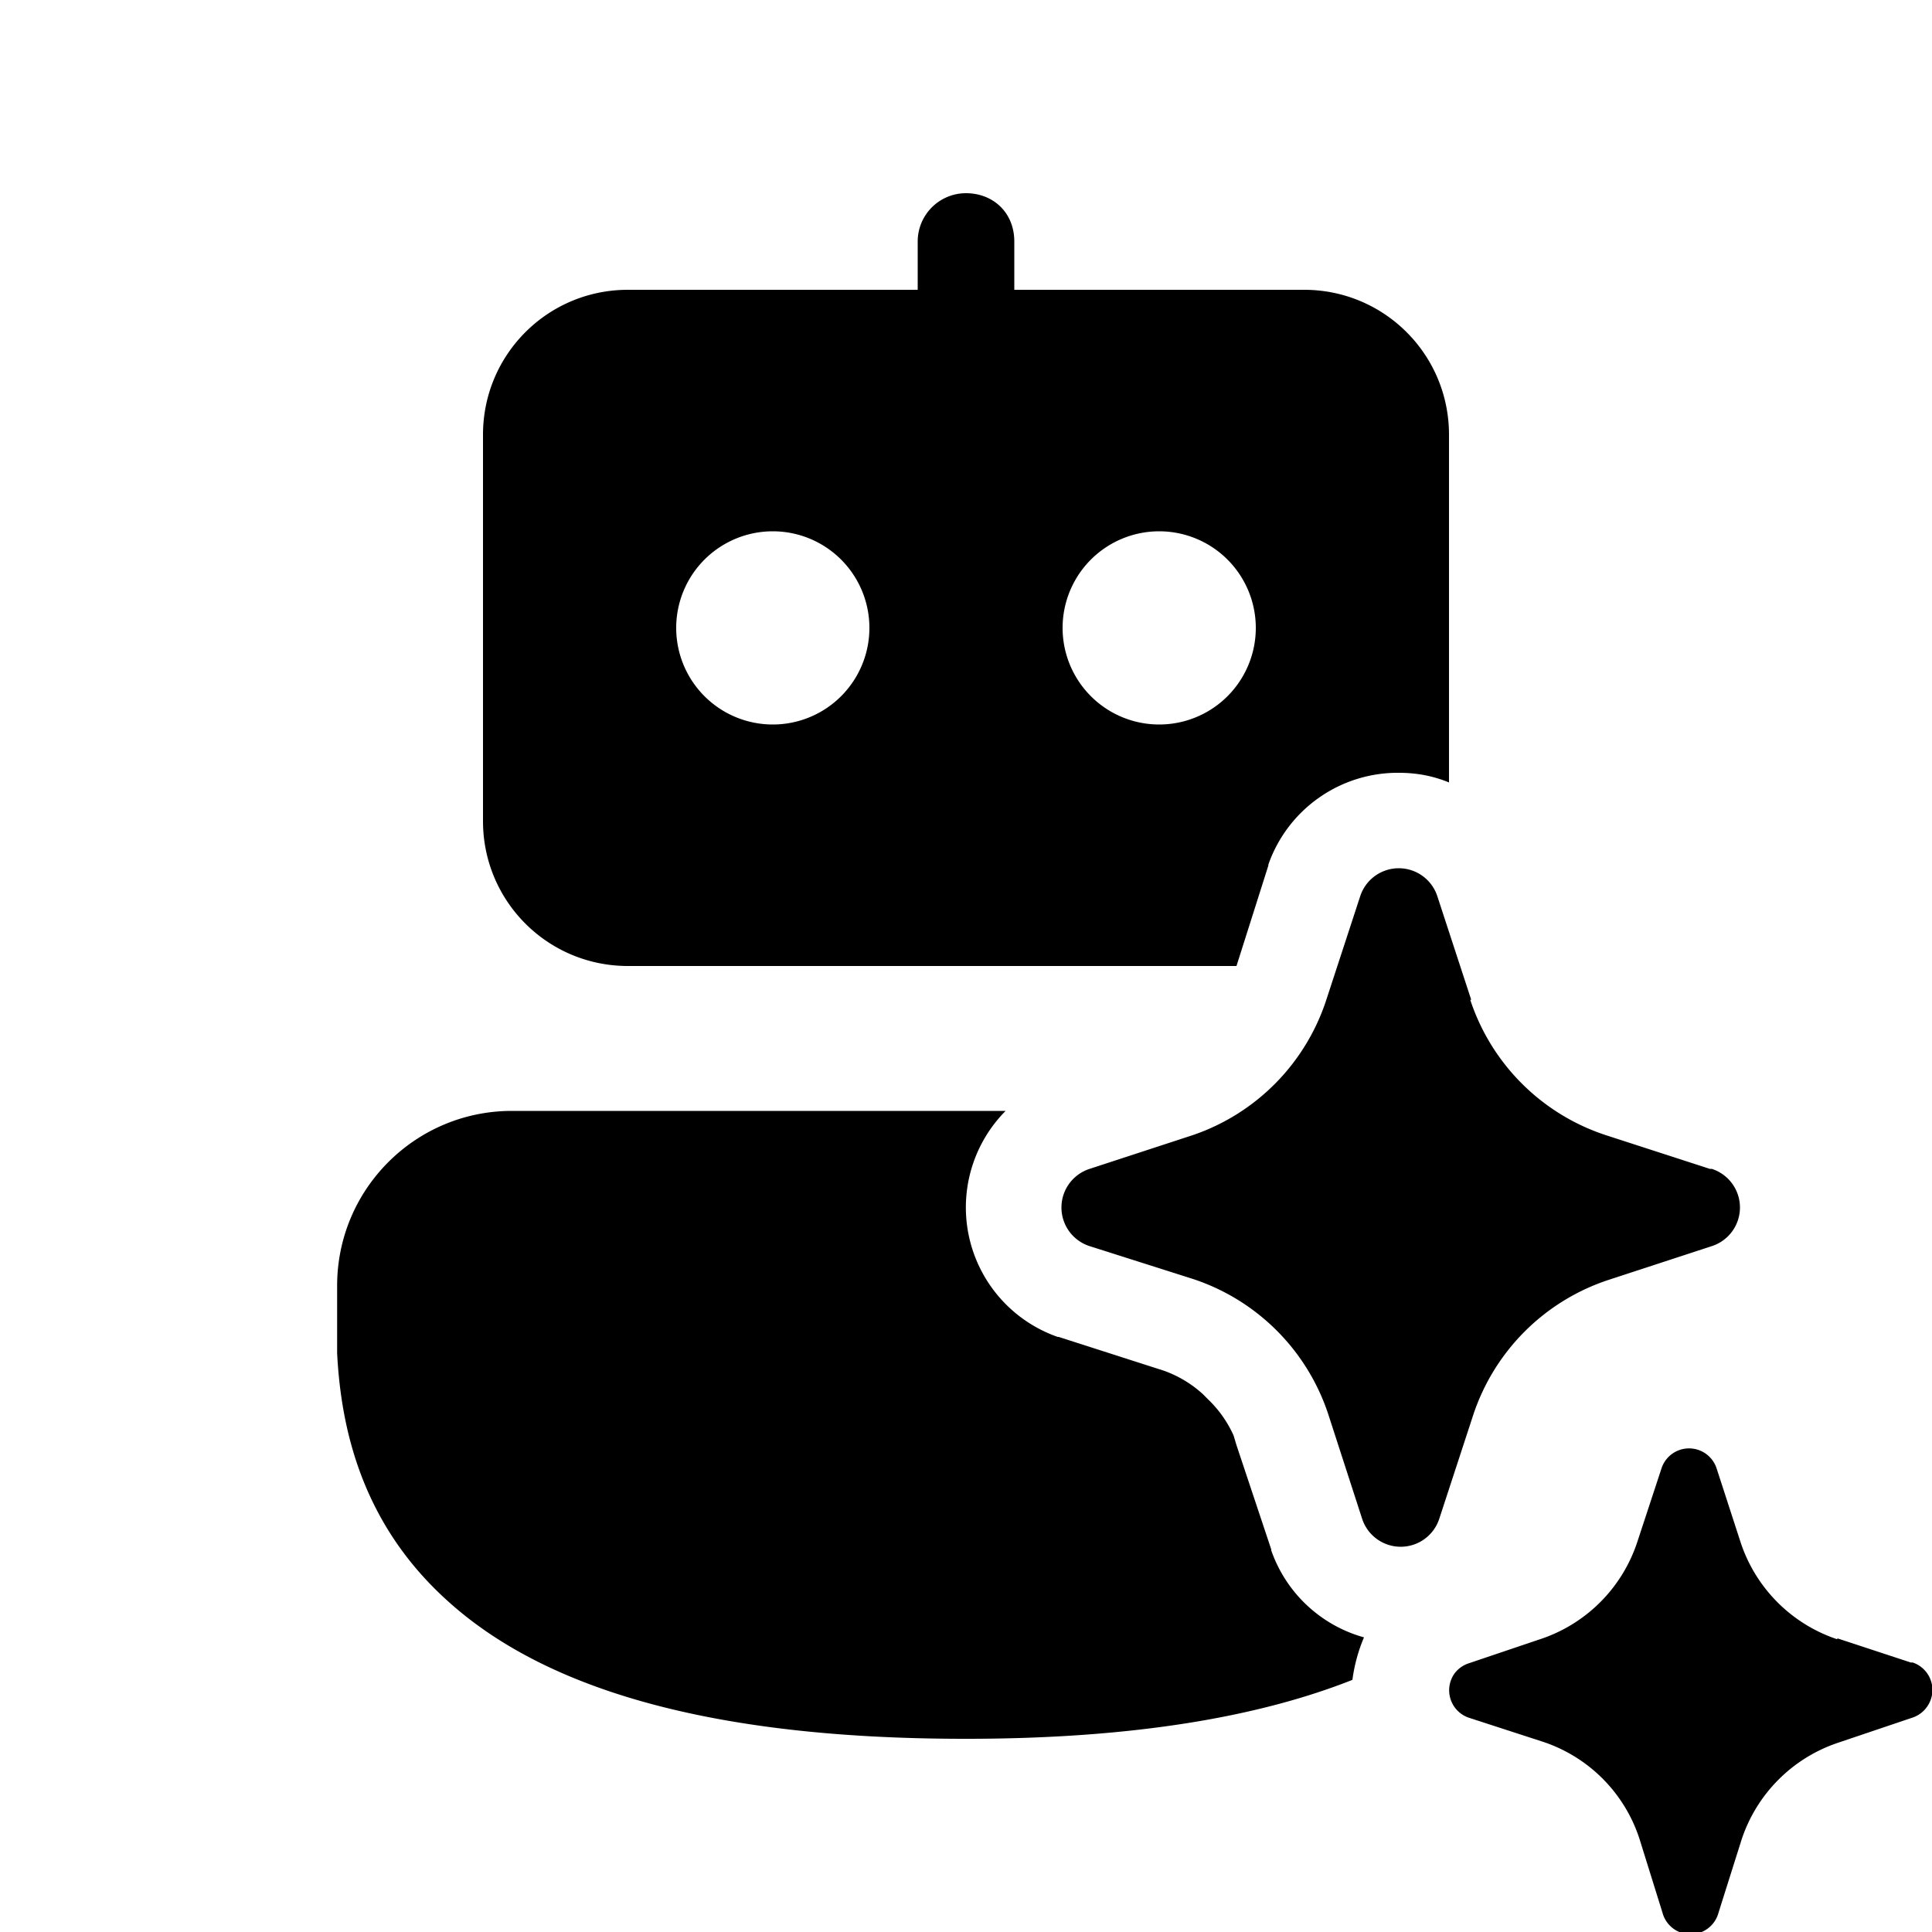 <svg width="20" height="20" viewBox="0 0 20 20" xmlns="http://www.w3.org/2000/svg"><path d="M14.48 8c.18 0 .35.03.52.1V4.5c0-.83-.67-1.5-1.5-1.5h-3v-.5c0-.3-.22-.5-.5-.5a.5.5 0 0 0-.5.5V3h-3C5.67 3 5 3.67 5 4.5v4c0 .83.67 1.5 1.5 1.5h6.3l.33-1.04v-.01A1.42 1.42 0 0 1 14.49 8ZM7 6.5a1 1 0 1 1 2 0 1 1 0 0 1-2 0Zm4 0a1 1 0 1 1 2 0 1 1 0 0 1-2 0ZM10 18c1.74 0 3.04-.23 4-.61.02-.15.06-.3.12-.44a1.42 1.42 0 0 1-.96-.9v-.01l-.36-1.08-.03-.1a1.2 1.2 0 0 0-.26-.37l-.06-.06a1.2 1.2 0 0 0-.4-.24l-1.09-.35h-.01a1.42 1.42 0 0 1-.54-2.34H5.3c-1 0-1.81.81-1.81 1.81v.7c.04.77.25 1.75 1.13 2.55.95.87 2.6 1.44 5.37 1.44Zm5.23-7.65-.35-1.07a.42.42 0 0 0-.8 0l-.35 1.07a2.2 2.2 0 0 1-1.38 1.4l-1.07.35a.42.42 0 0 0 0 .8l1.07.34a2.2 2.2 0 0 1 1.4 1.4l.35 1.08a.42.42 0 0 0 .8 0l.35-1.07a2.2 2.2 0 0 1 1.4-1.4l1.07-.35a.42.42 0 0 0 0-.8h-.02l-1.08-.35a2.2 2.2 0 0 1-1.4-1.4Zm3.79 6.61.76.25h.02a.3.3 0 0 1 .14.47.3.3 0 0 1-.14.1l-.77.26a1.58 1.58 0 0 0-1 1l-.24.76a.3.3 0 0 1-.58 0l-.24-.77a1.57 1.57 0 0 0-1-1l-.77-.25a.3.3 0 0 1-.14-.46.3.3 0 0 1 .14-.1l.77-.26a1.58 1.58 0 0 0 .98-1l.25-.76a.3.3 0 0 1 .57 0l.25.77a1.58 1.58 0 0 0 1 1Z"/></svg>